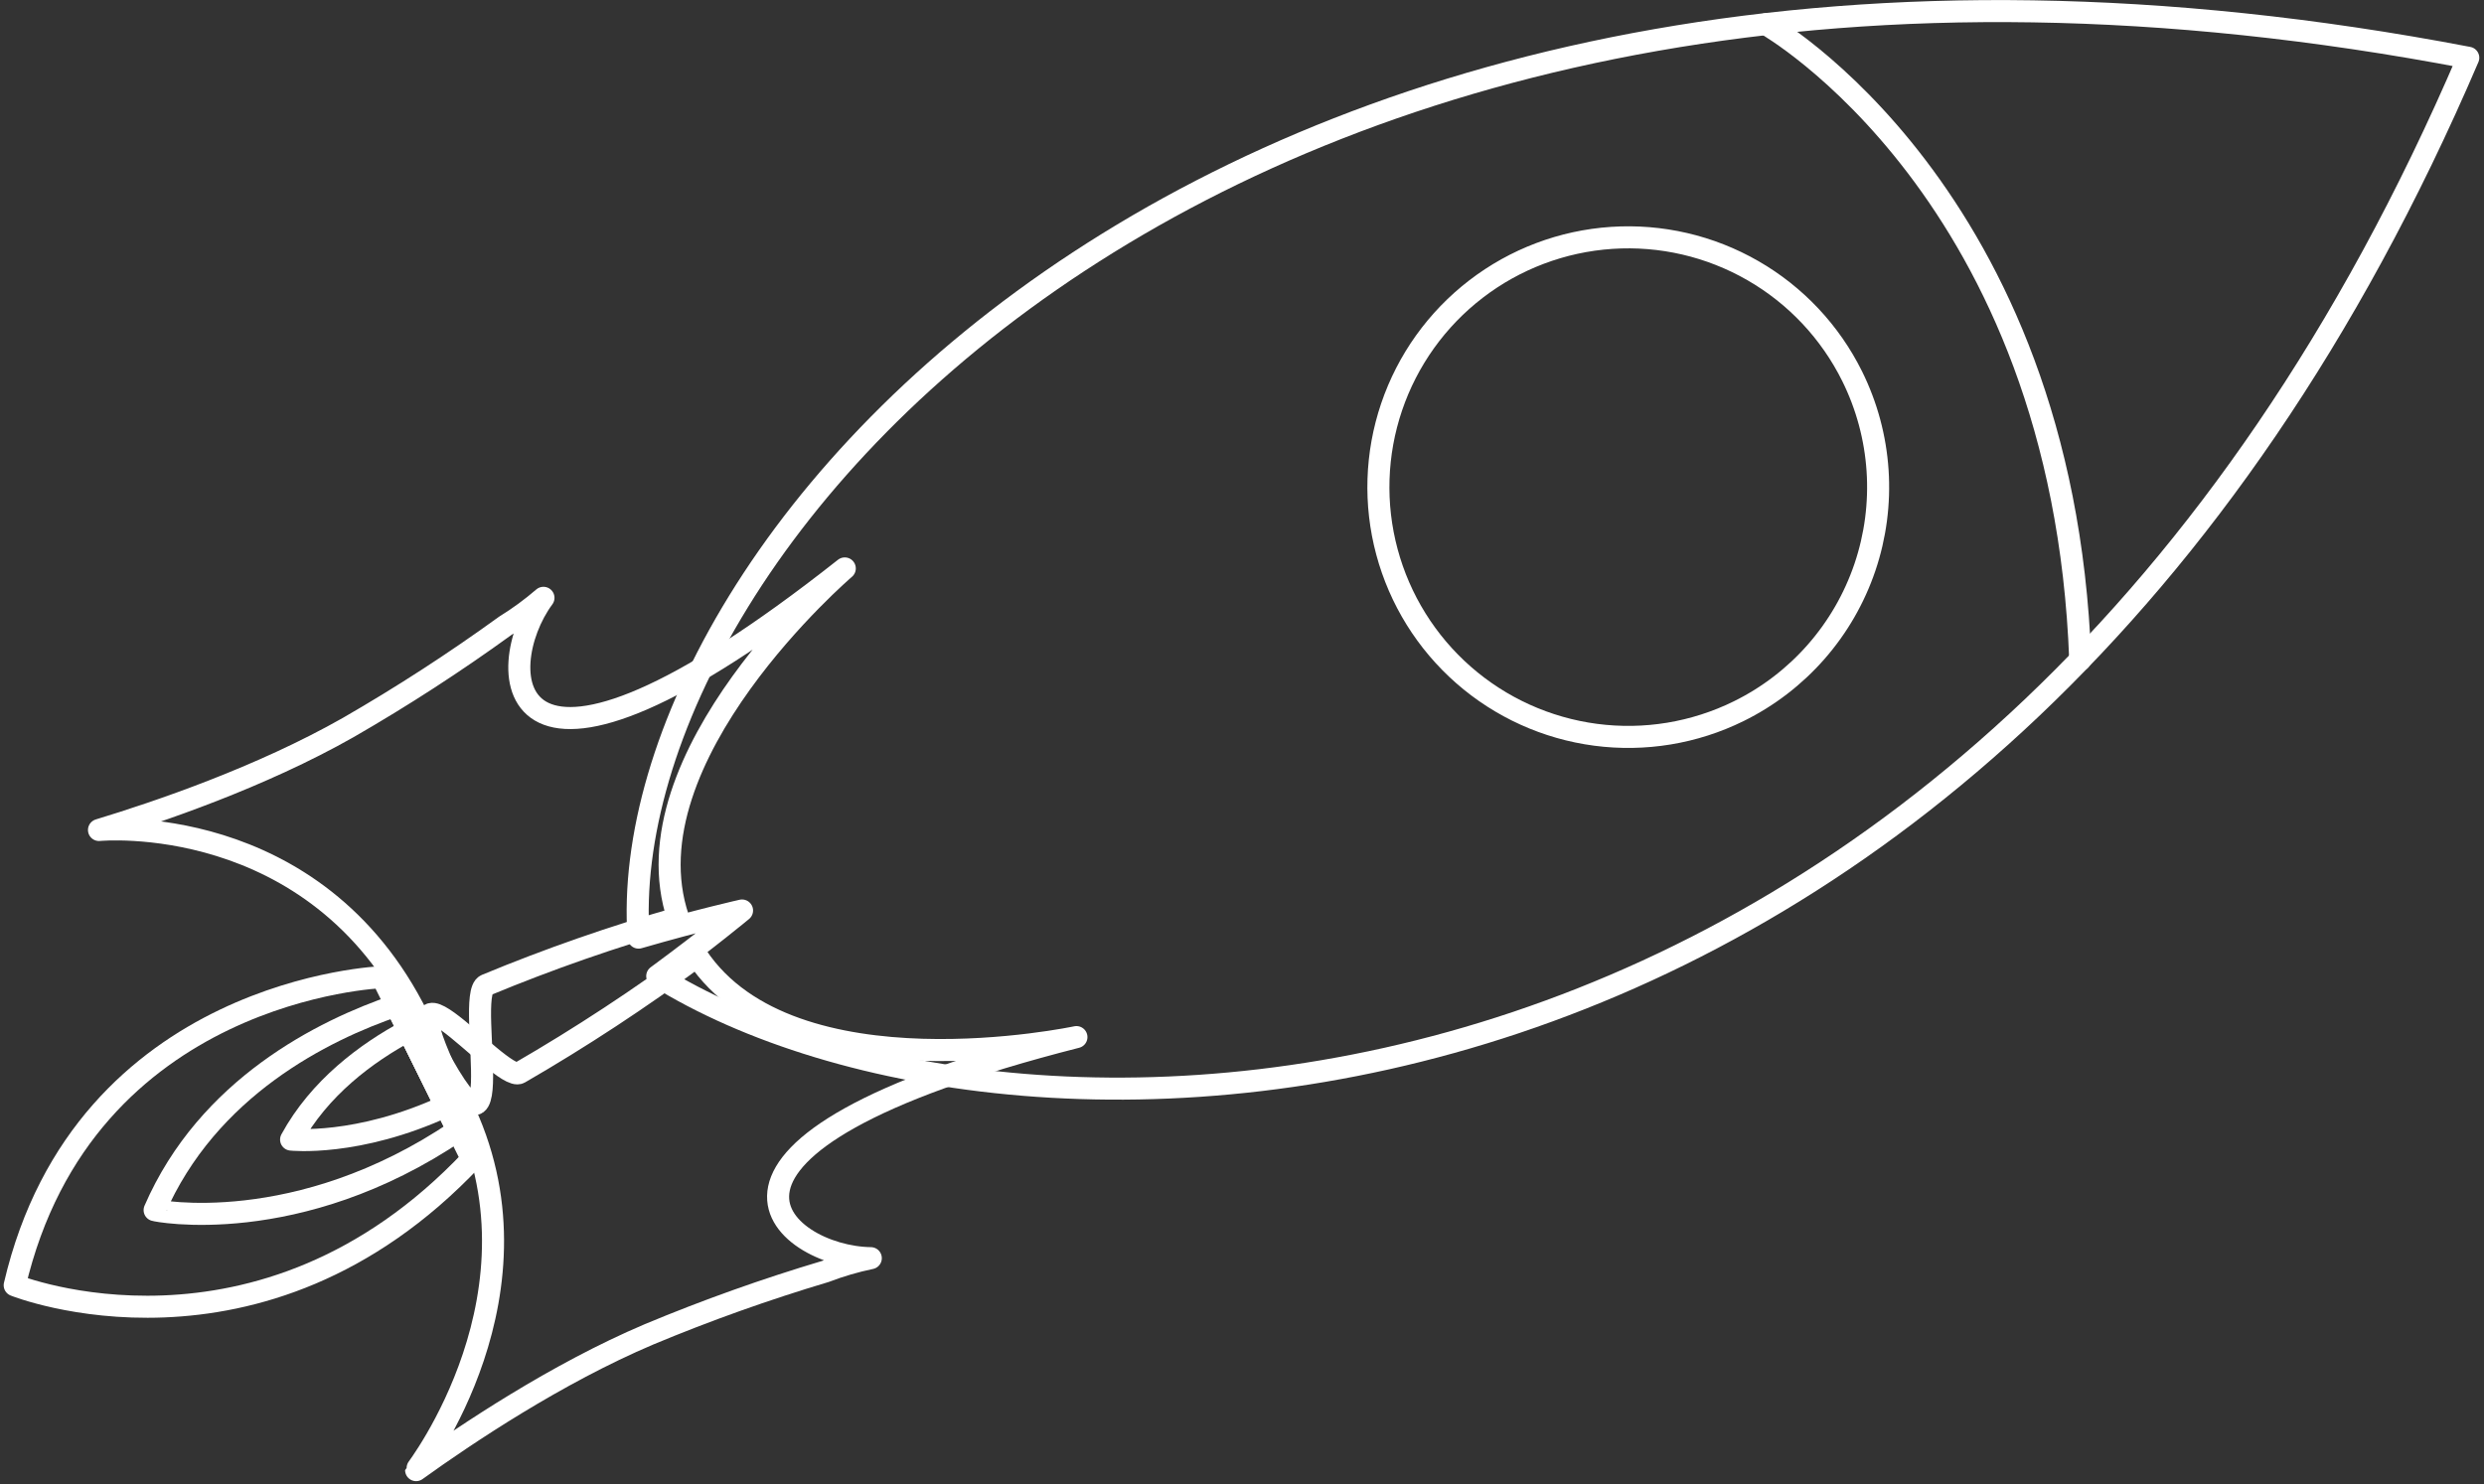 <?xml version="1.0" encoding="UTF-8"?> <svg xmlns="http://www.w3.org/2000/svg" width="338" height="202" viewBox="0 0 338 202" fill="none"><rect x="0" y="0" width="338" height="202" fill="#333333" stroke="none"/> <path d="M52 133L64.23 157.77C35.37 188.34 2 174.94 2 174.94C11.44 134.47 52 133 52 133Z" stroke="white" stroke-width="3" stroke-linecap="round" stroke-linejoin="round"></path> <path d="M62.31 153.86L53.91 136.86C43.98 140.24 28.27 148.03 21.04 164.71C21.04 164.77 40.42 168.69 62.31 153.86Z" stroke="white" stroke-width="3" stroke-linecap="round" stroke-linejoin="round"></path> <path d="M39.61 155.11C39.61 155.11 48.61 156.11 60.67 150.54L55.58 140.25C49.85 143.32 43.46 148.06 39.61 155.11Z" stroke="white" stroke-width="3" stroke-linecap="round" stroke-linejoin="round"></path> <path d="M56.87 138.47C70.87 166.84 63.01 135.39 66.14 134.08C74.671 130.541 83.399 127.496 92.28 124.96C84.91 103.07 114.95 77.37 114.95 77.37C67.5 114.84 66.85 90.97 73.95 81.37C72.32 82.776 70.581 84.05 68.75 85.18C61.876 90.162 54.746 94.782 47.39 99.02C35.51 105.77 21.54 110.52 13.47 112.97C13.47 112.97 42.86 110.11 56.87 138.47Z" stroke="white" stroke-width="3" stroke-linecap="round" stroke-linejoin="round"></path> <path d="M146.47 141.16C146.47 141.16 107.7 149.43 94.85 130.16C87.103 135.902 79.037 141.201 70.69 146.03C68.09 147.51 50.02 124.58 62.69 150.17C75.36 175.76 56.62 200.09 56.62 200.1C63.47 195.17 75.73 186.96 88.31 181.62C96.154 178.346 104.165 175.489 112.31 173.06C114.318 172.291 116.385 171.686 118.49 171.25C106.45 171.11 87.89 156.09 146.47 141.16Z" stroke="white" stroke-width="3" stroke-linecap="round" stroke-linejoin="round"></path> <path d="M86.89 127.62C95.18 125.22 100.97 123.93 100.97 123.93C100.97 123.93 96.41 127.73 89.43 132.86C138.11 163.15 270.27 161.07 335.86 7.86C167.38 -24.43 83.12 74.23 86.89 127.62Z" stroke="white" stroke-width="3" stroke-linecap="round" stroke-linejoin="round"></path> <path d="M236.59 96.8C230.56 99.772 223.785 100.89 217.121 100.012C210.456 99.135 204.201 96.302 199.146 91.87C194.091 87.439 190.463 81.609 188.721 75.117C186.978 68.625 187.199 61.761 189.356 55.395C191.513 49.028 195.508 43.443 200.838 39.347C206.167 35.25 212.592 32.825 219.299 32.378C226.006 31.931 232.695 33.483 238.521 36.837C244.347 40.19 249.048 45.196 252.03 51.22C254.013 55.226 255.186 59.584 255.483 64.043C255.78 68.503 255.195 72.978 253.761 77.212C252.327 81.445 250.072 85.354 247.126 88.716C244.179 92.077 240.599 94.824 236.59 96.8Z" stroke="white" stroke-width="3" stroke-linecap="round" stroke-linejoin="round"></path> <path d="M240.31 3.3C240.31 3.3 280.73 26.15 283.06 89.82" stroke="white" stroke-width="3" stroke-linecap="round" stroke-linejoin="round"></path> </svg> 